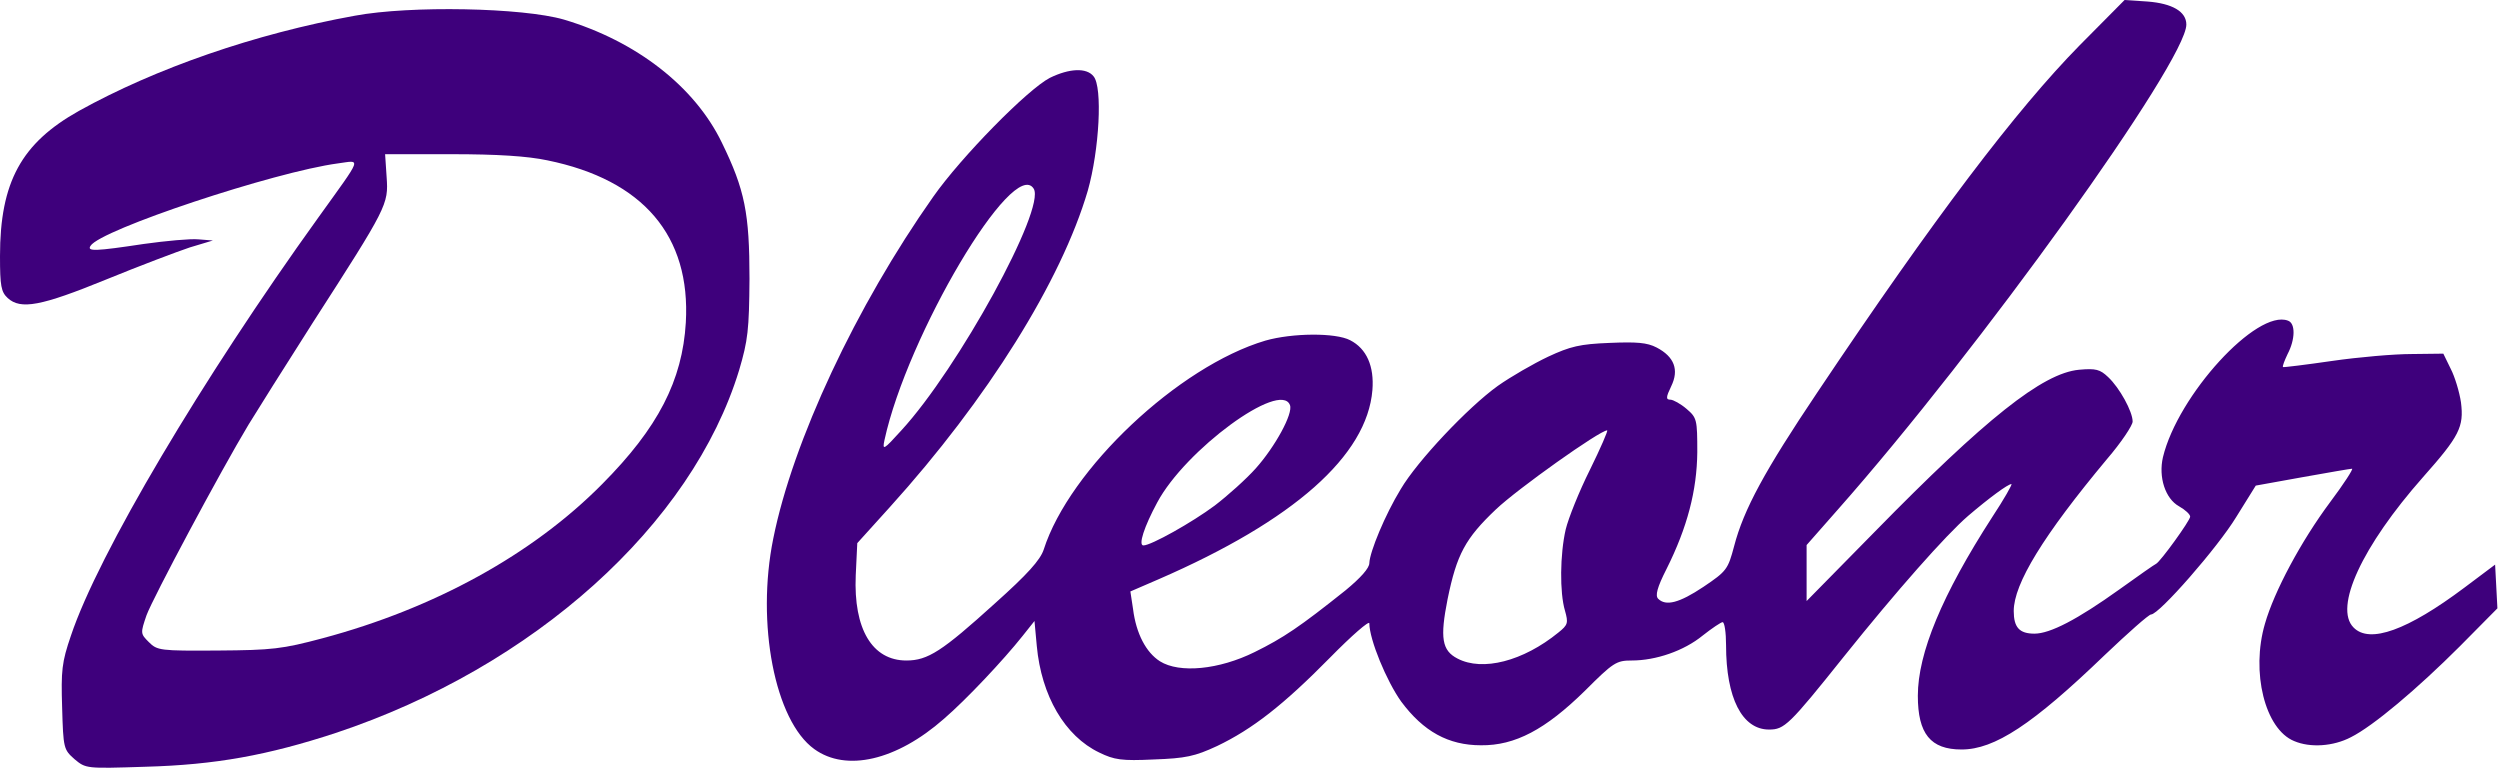 <svg width="794" height="244" viewBox="0 0 794 244" fill="none" xmlns="http://www.w3.org/2000/svg">
<path d="M660.515 14.375C640.414 34.841 614.466 68.951 577.189 124.623C560.5 149.475 553.799 161.779 550.754 173.473C548.805 180.783 548.439 181.392 541.008 186.387C533.333 191.503 529.07 192.599 526.633 190.163C525.659 189.188 526.268 186.63 529.313 180.661C535.892 167.504 538.937 155.809 539.059 143.627C539.059 133.272 538.937 132.663 535.648 129.861C533.821 128.278 531.384 126.938 530.531 126.938C529.07 126.938 529.07 126.207 530.775 122.674C533.333 117.436 531.75 113.294 526.146 110.37C523.1 108.786 519.811 108.543 511.162 108.908C501.782 109.274 498.736 110.005 491.671 113.294C487.041 115.487 479.854 119.628 475.712 122.552C466.21 129.374 450.129 146.429 444.891 155.322C439.896 163.484 435.024 175.301 434.902 178.834C434.902 180.417 432.222 183.463 427.349 187.483C412.852 199.056 407.614 202.589 398.477 207.096C387.148 212.7 374.6 213.918 368.387 210.02C364.002 207.218 360.834 201.249 359.86 193.452L359.007 187.848L368.022 183.95C410.903 165.311 434.171 144.724 435.876 123.892C436.485 116.339 434.049 110.736 428.811 108.055C424.182 105.619 410.416 105.741 401.888 108.177C374.357 116.339 339.638 148.987 331.476 174.57C330.379 177.859 326.359 182.366 316.004 191.625C299.193 206.853 294.686 209.776 287.864 209.776C277.021 209.776 271.052 199.787 271.783 182.732L272.27 172.499L282.625 161.048C313.69 126.694 337.079 89.173 345.485 60.545C349.14 47.632 350.236 27.653 347.312 24.242C345.12 21.441 339.638 21.684 333.425 24.73C326.359 28.384 305.284 49.825 296.391 62.494C271.905 97.213 251.804 140.094 245.592 171.037C240.11 197.96 246.079 228.902 258.626 237.917C268.738 245.226 284.696 241.572 299.802 228.293C306.868 222.202 318.684 209.654 324.775 201.98L328.552 197.229L329.283 205.147C330.745 220.984 338.176 233.775 349.14 239.013C353.891 241.328 356.205 241.693 366.438 241.206C376.549 240.841 379.473 240.232 386.539 236.942C397.746 231.582 407.614 223.907 422.476 208.802C429.298 201.858 434.902 196.985 434.902 197.96C434.902 203.076 440.384 216.355 445.013 222.811C452.079 232.313 459.997 236.699 470.352 236.699C481.194 236.821 490.818 231.704 503.365 219.4C512.38 210.385 513.355 209.776 518.228 209.776C525.902 209.776 534.795 206.731 540.764 201.858C543.688 199.543 546.612 197.594 547.099 197.594C547.708 197.594 548.196 200.883 548.196 204.903C548.196 221.715 553.312 231.704 561.84 231.704C566.712 231.704 568.174 230.364 585.595 208.558C602.284 187.727 617.999 169.941 625.065 163.85C631.765 158.124 637.734 153.738 638.831 153.738C639.196 153.738 636.516 158.489 632.74 164.215C616.781 188.945 609.106 207.462 609.106 220.984C609.106 233.044 613.126 238.039 622.994 238.039C633.47 238.039 645.531 230.12 668.433 208.071C675.864 201.005 682.443 195.158 683.174 195.158C685.732 195.158 704.37 173.839 710.218 164.215L716.431 154.226L731.293 151.546C739.455 150.084 746.521 148.866 747.008 148.866C747.495 148.866 744.45 153.617 740.064 159.464C730.806 171.89 722.278 187.848 719.354 198.081C714.847 213.431 719.354 231.582 728.613 235.359C733.729 237.551 741.039 237.064 746.642 234.14C753.708 230.608 767.718 218.791 781.24 205.269L793.178 193.209L792.813 186.265L792.447 179.321L782.702 186.63C764.672 200.152 752.612 204.538 747.495 199.3C741.16 192.965 750.175 173.473 769.545 151.546C781.118 138.511 782.58 135.587 781.605 127.79C781.118 124.501 779.656 119.628 778.316 117.07L776.001 112.319L765.89 112.441C760.408 112.441 749.079 113.416 740.673 114.634C732.267 115.852 725.324 116.705 725.08 116.583C724.836 116.339 725.567 114.512 726.542 112.441C728.978 107.812 729.1 102.695 726.664 101.843C716.796 98.066 691.701 125.476 686.95 145.211C685.488 151.546 687.681 158.368 692.066 160.804C694.016 161.9 695.599 163.362 695.599 164.093C695.599 165.311 686.097 178.468 684.757 179.077C684.392 179.199 679.153 182.854 673.062 187.239C659.784 196.741 651.135 201.249 646.14 201.249C641.389 201.249 639.562 199.3 639.562 194.061C639.562 185.412 648.942 170.062 669.164 145.82C673.671 140.582 677.326 135.1 677.326 133.882C677.326 130.714 673.184 123.161 669.53 119.75C666.971 117.314 665.631 116.948 660.271 117.436C648.698 118.532 630.547 133.029 595.462 168.844L573.778 190.894V182.001V173.108L583.646 161.9C628.598 111.101 694.381 19.491 694.381 7.797C694.381 3.655 689.874 1.096 682.077 0.487L674.768 -1.52588e-05L660.515 14.375ZM328.308 59.936C332.206 66.271 304.309 117.07 286.28 136.683C280.554 143.018 280.189 143.14 280.92 139.729C288.107 106.594 321.852 49.581 328.308 59.936ZM409.685 128.643C410.781 131.323 404.934 141.922 398.843 148.744C395.797 152.155 389.95 157.393 385.808 160.56C378.62 165.921 365.586 173.23 363.149 173.23C361.444 173.23 363.393 167.261 367.535 159.586C376.428 142.896 406.639 120.725 409.685 128.643ZM504.949 149.231C501.538 156.053 498.127 164.581 497.274 168.113C495.447 176.032 495.325 188.214 497.031 193.939C498.127 197.838 498.005 198.447 494.96 200.883C483.752 210.02 470.839 213.309 462.921 209.167C457.926 206.609 457.317 202.589 459.753 190.285C462.677 176.032 465.357 171.037 475.103 161.779C482.047 155.2 508.116 136.683 510.431 136.683C510.796 136.683 508.36 142.287 504.949 149.231Z" fill="#3E007C"/>
<path d="M112.685 4.995C81.011 10.72 49.459 21.684 25.095 35.206C6.822 45.439 0 57.743 0 81.377C0 90.879 0.365 92.706 2.436 94.655C6.578 98.432 13.035 97.213 33.623 88.808C44.343 84.422 56.281 79.915 60.301 78.575L67.611 76.382L62.982 76.016C60.545 75.773 52.627 76.504 45.683 77.478C30.334 79.793 27.532 79.915 28.75 78.087C31.795 72.971 87.224 54.576 107.325 51.896C114.756 50.921 115.365 49.216 101.112 69.073C64.2 120.359 31.186 176.032 22.537 201.858C19.613 210.385 19.37 212.944 19.735 224.76C20.101 237.673 20.222 238.039 23.633 241.084C27.288 244.13 27.288 244.13 46.17 243.521C68.464 242.912 85.031 239.866 106.594 232.8C169.575 211.847 219.766 166.651 234.75 117.558C237.551 108.055 237.917 104.766 238.039 88.564C238.039 67.733 236.577 60.301 229.268 45.318C220.618 27.41 201.98 13.035 179.077 6.213C166.042 2.436 130.349 1.705 112.685 4.995ZM173.839 50.921C204.294 57.134 219.4 74.92 217.816 102.452C216.72 120.847 209.045 135.831 191.259 153.738C169.21 176.032 138.023 193.209 102.452 202.711C89.66 206.122 86.493 206.487 69.195 206.609C50.8 206.731 49.947 206.609 47.267 203.929C44.587 201.249 44.587 201.127 46.536 195.401C48.607 189.798 69.925 149.84 78.94 134.856C81.377 130.836 90.513 116.339 99.284 102.574C123.039 65.662 123.405 64.931 122.796 56.281L122.309 48.972H143.384C158.002 48.972 167.504 49.581 173.839 50.921Z" fill="#3E007C"/>
</svg>
